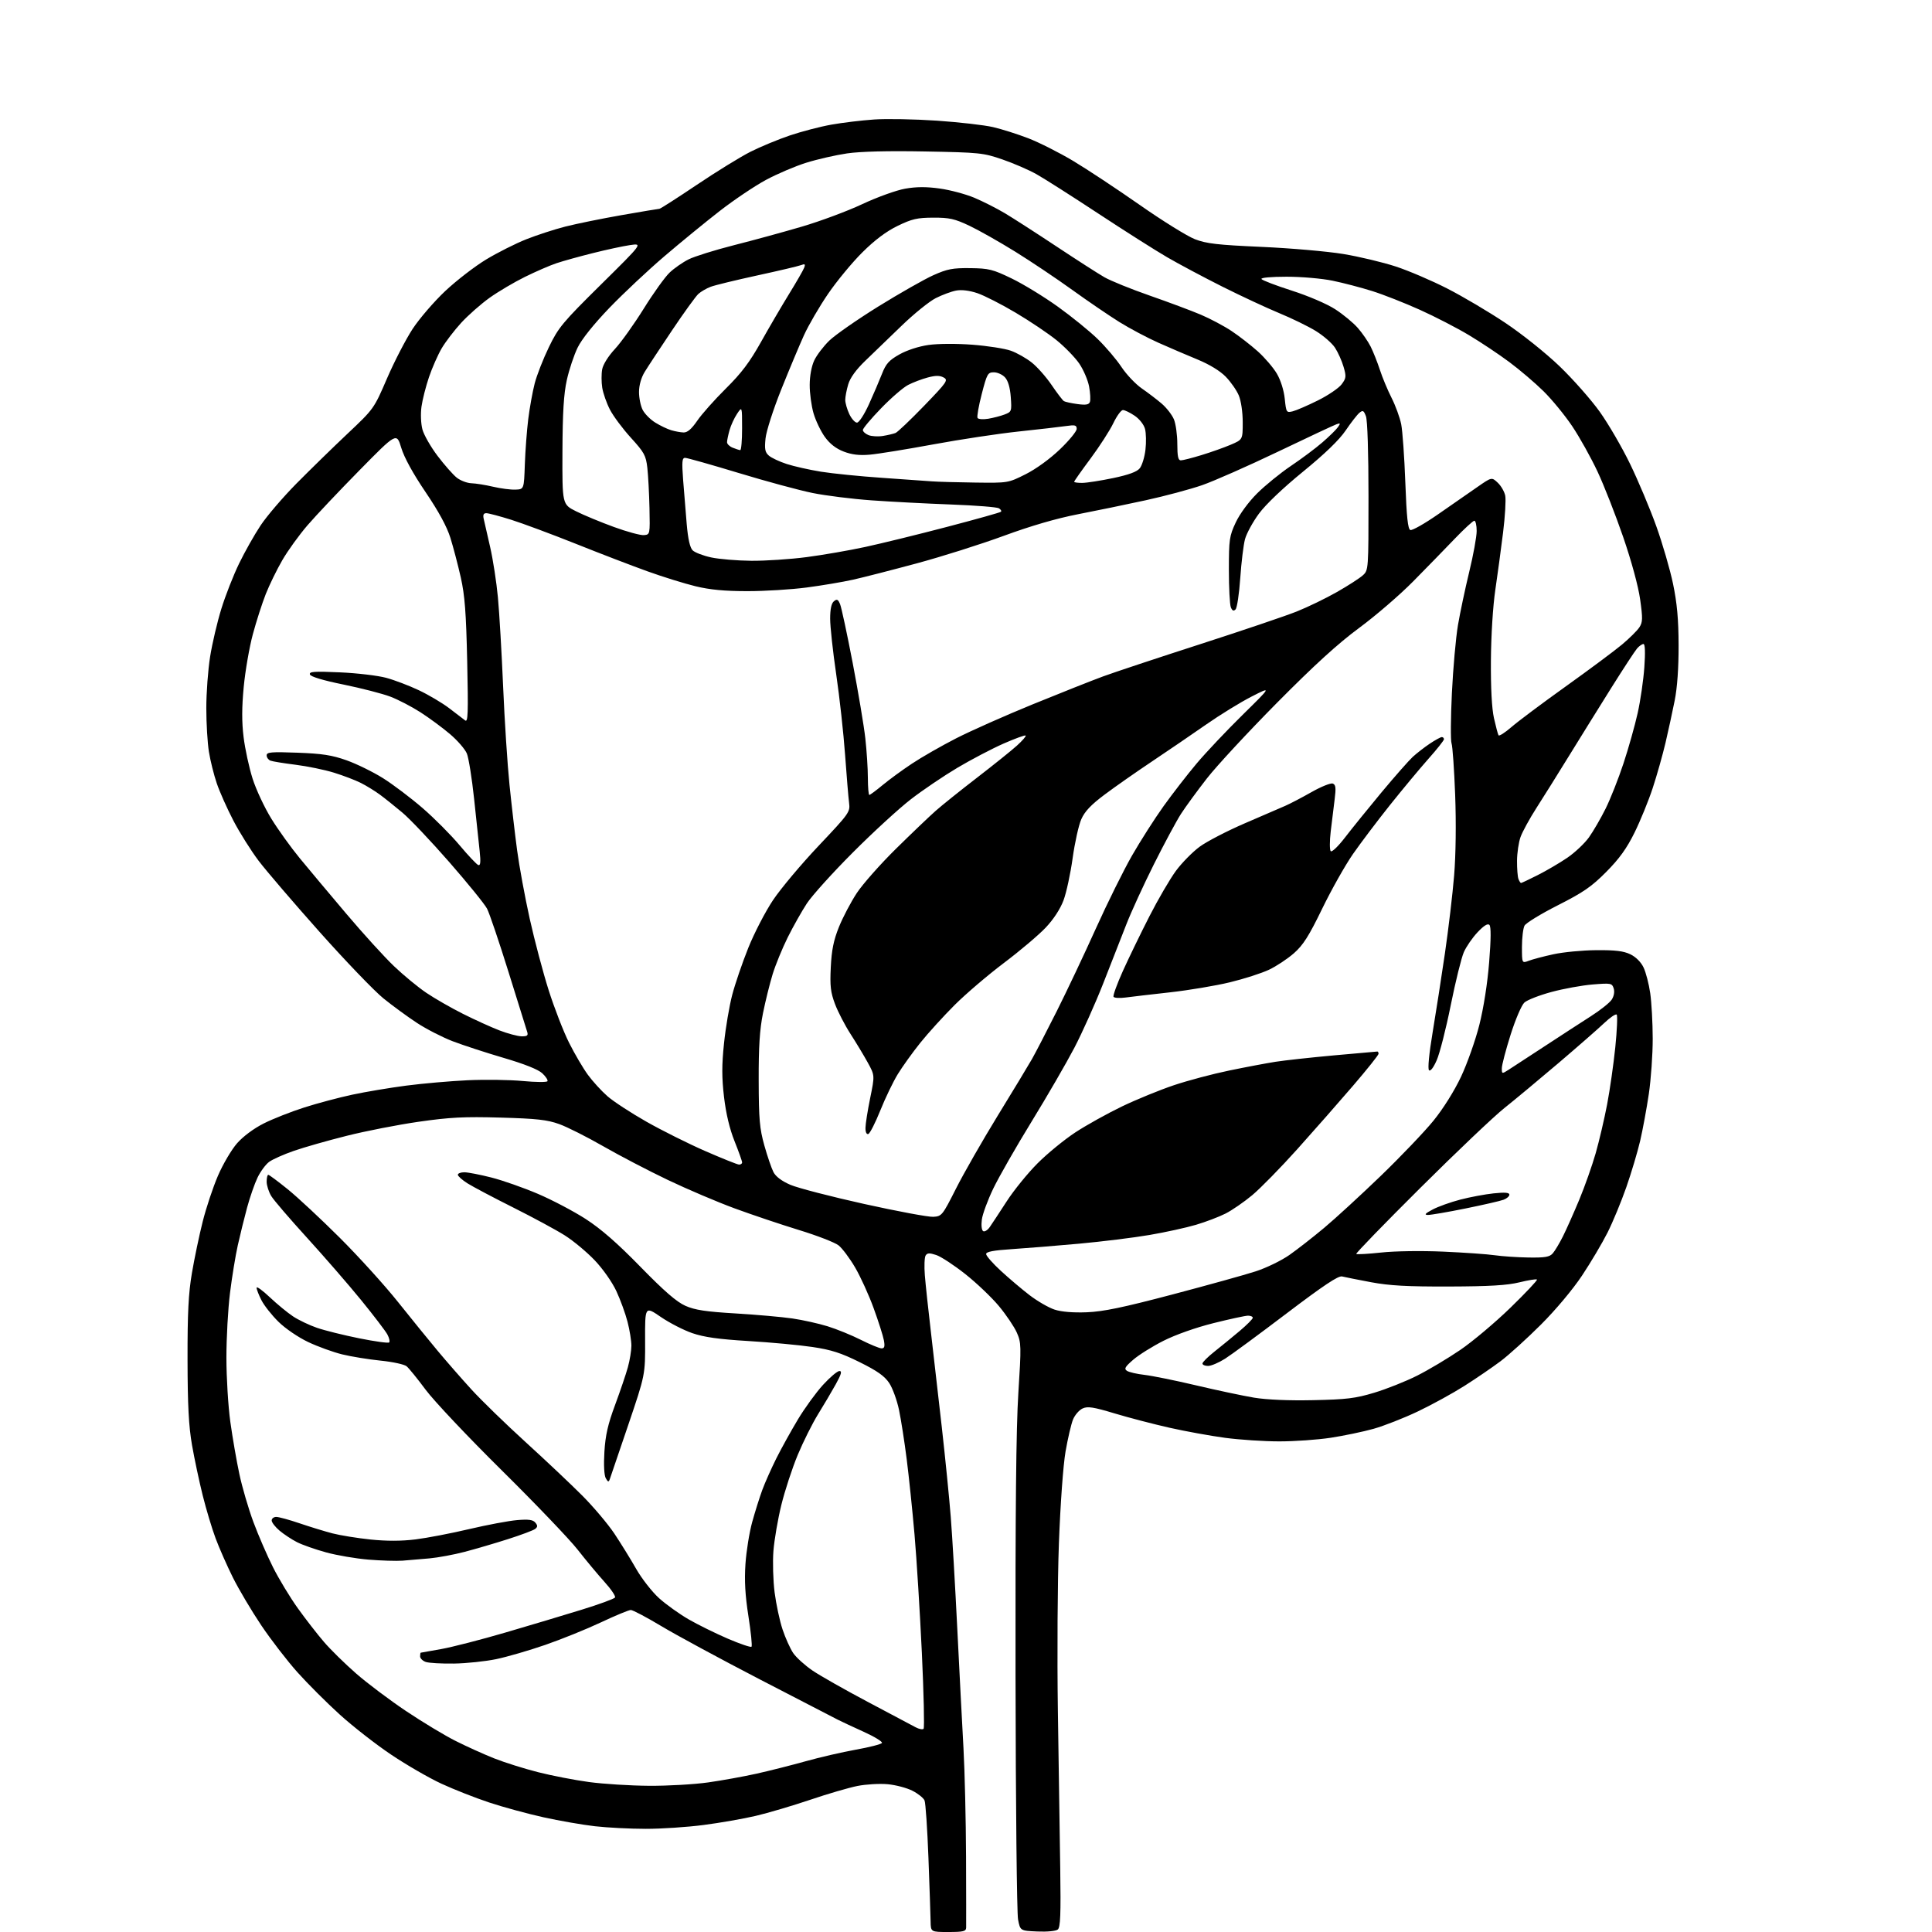 <?xml version="1.0" encoding="UTF-8" standalone="no"?>
<svg 
  version="1.1" 
  xmlns="http://www.w3.org/2000/svg" 
  xmlns:xlink="http://www.w3.org/1999/xlink" 
  xmlns:svg="http://www.w3.org/2000/svg"
  xmlns:rdf="http://www.w3.org/1999/02/22-rdf-syntax-ns#"
  xmlns:cc="http://creativecommons.org/ns#"
  xmlns:dc="http://purl.org/dc/elements/1.1/"
  viewBox="0 0 768 768"
  width="768"
  height="768"
>
<style>svg {background-color: white; }</style>"
<path stroke="none" fill="black" fill-rule="evenodd" d="M377.00,768.00C370.00,768.00 370.00,768.00 369.93,763.75C369.89,761.41 369.50,750.05 369.07,738.50C368.63,726.95 367.94,716.69 367.52,715.71C367.10,714.72 364.93,712.98 362.70,711.85C360.47,710.71 356.04,709.54 352.85,709.25C349.67,708.96 344.28,709.27 340.88,709.94C337.48,710.61 328.99,713.09 322.01,715.46C315.03,717.82 305.31,720.69 300.41,721.84C295.51,722.99 286.19,724.62 279.70,725.46C273.21,726.31 262.86,727.00 256.70,726.99C250.54,726.99 241.45,726.52 236.50,725.96C231.55,725.39 222.32,723.79 216.00,722.39C209.68,720.99 200.00,718.36 194.50,716.53C189.00,714.71 180.46,711.35 175.52,709.07C170.58,706.79 161.58,701.59 155.52,697.52C149.46,693.46 140.26,686.28 135.08,681.58C129.89,676.88 122.32,669.31 118.25,664.77C114.18,660.22 107.70,651.82 103.86,646.10C100.01,640.37 94.94,631.82 92.58,627.10C90.23,622.37 87.13,615.35 85.70,611.50C84.26,607.65 81.96,599.98 80.58,594.46C79.20,588.93 77.29,579.93 76.33,574.46C75.02,566.92 74.58,558.66 74.55,540.50C74.52,521.89 74.91,514.14 76.30,506.00C77.28,500.23 79.20,491.05 80.57,485.62C81.93,480.19 84.66,471.98 86.64,467.38C88.61,462.79 92.04,456.97 94.25,454.46C96.66,451.72 100.91,448.56 104.88,446.57C108.52,444.74 115.78,441.88 121.00,440.22C126.22,438.55 134.78,436.28 140.00,435.16C145.22,434.04 154.90,432.41 161.50,431.55C168.10,430.69 179.12,429.73 186.00,429.41C192.88,429.10 202.69,429.23 207.82,429.72C212.94,430.20 217.35,430.24 217.62,429.80C217.89,429.37 216.96,427.94 215.56,426.64C213.92,425.12 208.44,422.94 200.25,420.54C193.24,418.48 184.11,415.50 179.97,413.92C175.83,412.33 169.42,409.04 165.71,406.60C162.01,404.17 156.01,399.78 152.38,396.84C148.76,393.90 137.37,382.05 127.08,370.50C116.79,358.95 105.88,346.22 102.84,342.22C99.81,338.21 95.28,331.01 92.78,326.22C90.28,321.42 87.30,314.74 86.16,311.36C85.01,307.98 83.61,302.36 83.05,298.86C82.48,295.36 82.01,287.55 82.01,281.50C82.01,275.45 82.69,266.23 83.53,261.00C84.36,255.78 86.37,247.22 87.99,242.00C89.60,236.78 92.77,228.69 95.04,224.02C97.30,219.36 101.15,212.53 103.61,208.84C106.06,205.15 112.44,197.70 117.78,192.28C123.13,186.87 132.26,177.95 138.07,172.47C148.64,162.50 148.64,162.50 153.87,150.37C156.75,143.71 161.32,134.88 164.02,130.75C166.73,126.63 172.57,119.85 177.00,115.68C181.44,111.51 188.76,105.86 193.28,103.13C197.80,100.41 204.95,96.80 209.17,95.13C213.39,93.45 220.39,91.18 224.72,90.07C229.05,88.97 239.08,86.92 247.02,85.53C254.96,84.14 261.76,83.00 262.13,83.00C262.51,83.00 269.20,78.71 277.00,73.47C284.80,68.22 294.40,62.31 298.34,60.32C302.28,58.34 309.31,55.42 313.96,53.85C318.61,52.28 326.03,50.34 330.46,49.55C334.88,48.76 342.55,47.84 347.50,47.50C352.45,47.16 363.70,47.37 372.50,47.97C381.29,48.58 391.30,49.72 394.73,50.52C398.17,51.31 404.49,53.32 408.78,54.97C413.07,56.63 421.06,60.66 426.54,63.93C432.02,67.21 443.93,75.08 453.00,81.42C462.07,87.77 471.98,93.92 475.00,95.09C479.59,96.86 483.98,97.36 501.50,98.14C513.05,98.65 527.67,99.93 534.00,100.97C540.33,102.02 549.69,104.26 554.81,105.93C559.94,107.61 569.16,111.55 575.31,114.70C581.47,117.84 591.83,123.97 598.34,128.32C605.04,132.79 614.42,140.29 619.94,145.58C625.30,150.73 632.50,158.89 635.95,163.72C639.39,168.55 644.83,177.90 648.02,184.50C651.22,191.10 655.88,202.17 658.37,209.09C660.86,216.02 663.87,226.37 665.06,232.09C666.66,239.78 667.24,246.16 667.27,256.50C667.29,265.48 666.74,273.37 665.71,278.50C664.84,282.90 663.19,290.44 662.07,295.26C660.94,300.07 658.65,308.17 656.98,313.26C655.31,318.34 652.05,326.32 649.74,331.00C646.65,337.26 643.70,341.36 638.52,346.58C632.70,352.45 629.42,354.72 619.27,359.86C612.54,363.27 606.58,366.91 606.02,367.96C605.46,369.01 605.00,372.81 605.00,376.41C605.00,382.95 605.00,382.95 607.73,381.91C609.23,381.34 613.61,380.18 617.48,379.34C621.34,378.49 629.00,377.75 634.50,377.71C642.05,377.64 645.38,378.04 648.08,379.34C650.28,380.40 652.31,382.43 653.34,384.59C654.27,386.53 655.46,391.13 655.99,394.81C656.52,398.49 656.97,406.62 656.98,412.87C656.99,419.13 656.29,429.03 655.43,434.87C654.56,440.72 653.01,449.10 651.99,453.50C650.96,457.90 648.49,466.19 646.49,471.92C644.49,477.64 641.13,485.77 639.02,489.97C636.90,494.17 632.35,501.86 628.89,507.05C625.22,512.57 618.43,520.68 612.55,526.55C607.02,532.07 599.80,538.62 596.50,541.10C593.20,543.57 586.72,548.00 582.09,550.94C577.47,553.87 569.14,558.44 563.59,561.08C558.04,563.72 550.12,566.82 546.00,567.98C541.88,569.13 534.23,570.73 529.00,571.53C523.77,572.33 514.55,572.98 508.50,572.97C502.45,572.97 492.77,572.33 487.00,571.56C481.23,570.78 471.32,568.99 465.00,567.57C458.68,566.15 448.85,563.59 443.16,561.88C434.67,559.32 432.38,558.96 430.36,559.88C429.00,560.50 427.29,562.47 426.55,564.25C425.82,566.04 424.48,571.77 423.57,577.00C422.62,582.52 421.52,597.82 420.93,613.50C420.38,628.35 420.20,658.27 420.52,680.00C420.84,701.73 421.26,729.94 421.46,742.71C421.73,760.99 421.53,766.15 420.49,767.01C419.74,767.63 416.27,767.97 412.36,767.80C405.55,767.50 405.55,767.50 404.69,763.00C404.21,760.52 403.76,716.88 403.69,666.00C403.59,601.16 403.92,567.59 404.81,553.72C406.00,535.03 405.97,533.72 404.20,529.72C403.17,527.40 399.96,522.65 397.07,519.17C394.17,515.69 388.15,509.96 383.68,506.43C379.22,502.90 374.04,499.51 372.17,498.89C369.47,498.00 368.59,498.04 367.94,499.10C367.49,499.83 367.35,503.37 367.64,506.97C367.93,510.56 369.01,520.70 370.05,529.50C371.08,538.30 373.04,555.40 374.40,567.50C375.76,579.60 377.36,595.58 377.94,603.00C378.53,610.42 379.70,630.45 380.54,647.50C381.39,664.55 382.49,685.92 383.00,695.00C383.50,704.08 383.96,723.42 384.02,738.00C384.07,752.58 384.09,765.29 384.06,766.25C384.01,767.74 382.98,768.00 377.00,768.00zM258.00,709.88C265.43,709.93 276.00,709.32 281.50,708.54C287.00,707.76 295.66,706.19 300.74,705.06C305.82,703.93 314.60,701.71 320.24,700.13C325.88,698.55 334.89,696.47 340.27,695.51C345.64,694.55 350.28,693.35 350.59,692.86C350.90,692.36 347.63,690.36 343.32,688.41C339.02,686.46 334.38,684.29 333.00,683.59C331.62,682.90 317.68,675.68 302.00,667.56C286.32,659.43 268.71,649.91 262.86,646.39C257.00,642.88 251.56,640.00 250.75,640.00C249.95,640.00 244.60,642.22 238.85,644.93C233.11,647.63 223.15,651.66 216.72,653.88C210.29,656.10 201.54,658.64 197.27,659.53C192.99,660.42 185.45,661.21 180.50,661.29C175.55,661.36 170.49,661.08 169.25,660.65C168.01,660.22 167.00,659.22 167.00,658.43C167.00,657.64 167.11,656.98 167.25,656.97C167.39,656.95 171.04,656.30 175.37,655.53C179.69,654.76 191.17,651.81 200.87,648.97C210.56,646.14 224.22,642.05 231.20,639.89C238.19,637.74 244.16,635.55 244.48,635.03C244.80,634.51 242.91,631.71 240.27,628.80C237.63,625.88 232.84,620.12 229.61,616.00C226.39,611.88 212.82,597.70 199.47,584.50C186.11,571.30 172.51,556.89 169.23,552.48C165.95,548.07 162.53,543.85 161.63,543.11C160.73,542.36 156.07,541.35 151.28,540.87C146.49,540.38 139.63,539.27 136.03,538.39C132.44,537.51 126.35,535.30 122.50,533.48C118.54,531.60 113.40,528.10 110.69,525.42C108.04,522.82 105.01,518.97 103.94,516.88C102.87,514.79 102.00,512.55 102.00,511.89C102.00,511.24 104.36,512.94 107.25,515.68C110.14,518.41 114.30,521.83 116.50,523.29C118.70,524.75 122.98,526.79 126.01,527.83C129.04,528.88 136.59,530.75 142.79,532.00C148.99,533.25 154.35,533.99 154.70,533.64C155.05,533.28 154.73,531.86 153.99,530.47C153.24,529.09 148.52,522.90 143.49,516.73C138.45,510.55 128.79,499.43 122.02,492.00C115.25,484.57 108.87,477.15 107.86,475.50C106.84,473.85 106.01,471.26 106.00,469.75C106.00,468.24 106.29,467.00 106.64,467.00C106.99,467.00 110.47,469.59 114.38,472.75C118.29,475.91 127.58,484.57 135.04,492.00C142.49,499.43 152.90,510.90 158.16,517.50C163.43,524.10 170.55,532.88 174.00,537.00C177.44,541.12 183.46,548.02 187.38,552.31C191.30,556.61 201.02,566.06 208.99,573.31C216.96,580.57 227.09,590.13 231.51,594.57C235.93,599.02 241.63,605.77 244.18,609.57C246.72,613.38 250.64,619.71 252.88,623.64C255.12,627.56 259.23,632.82 262.01,635.32C264.79,637.82 270.09,641.61 273.78,643.74C277.48,645.87 284.47,649.31 289.32,651.40C294.18,653.48 298.41,654.92 298.74,654.60C299.06,654.27 298.51,648.81 297.51,642.46C296.21,634.14 295.88,628.33 296.33,621.70C296.67,616.64 297.88,609.12 299.02,605.00C300.16,600.88 301.97,595.14 303.03,592.26C304.09,589.38 306.60,583.76 308.59,579.76C310.59,575.77 314.45,568.80 317.17,564.27C319.88,559.75 324.38,553.56 327.15,550.52C329.93,547.48 332.86,545.00 333.68,545.00C334.79,545.00 334.44,546.27 332.24,550.25C330.64,553.14 327.47,558.51 325.19,562.18C322.92,565.86 319.27,573.16 317.09,578.40C314.91,583.65 311.99,592.57 310.60,598.22C309.21,603.88 307.80,612.10 307.45,616.50C307.11,620.90 307.32,628.33 307.92,633.00C308.52,637.67 309.93,644.29 311.07,647.70C312.20,651.11 314.11,655.34 315.31,657.12C316.52,658.89 319.98,662.02 323.00,664.08C326.02,666.13 335.93,671.75 345.00,676.55C354.07,681.36 362.61,685.89 363.98,686.62C365.34,687.35 366.76,687.62 367.14,687.22C367.52,686.83 367.21,673.20 366.45,656.94C365.68,640.69 364.37,619.54 363.53,609.94C362.69,600.35 361.30,586.88 360.42,580.00C359.55,573.12 358.18,564.35 357.38,560.50C356.58,556.65 354.83,551.84 353.49,549.80C351.64,547.01 348.76,544.97 341.72,541.48C334.33,537.81 330.45,536.56 322.95,535.45C317.75,534.67 306.30,533.61 297.50,533.08C285.66,532.37 279.87,531.55 275.21,529.95C271.76,528.77 266.11,525.86 262.66,523.50C256.39,519.20 256.39,519.20 256.44,532.85C256.50,546.50 256.50,546.50 249.72,566.50C245.99,577.50 242.69,587.17 242.40,588.00C241.96,589.24 241.68,589.17 240.80,587.61C240.16,586.46 239.94,582.33 240.26,577.11C240.66,570.54 241.66,566.13 244.50,558.50C246.54,553.00 248.83,546.25 249.59,543.50C250.35,540.75 250.98,536.91 250.99,534.96C250.99,533.01 250.31,528.74 249.46,525.46C248.62,522.18 246.61,516.67 245.00,513.21C243.31,509.60 239.64,504.38 236.37,500.95C233.23,497.66 227.89,493.22 224.50,491.08C221.11,488.93 211.90,483.96 204.02,480.01C196.15,476.07 187.97,471.74 185.85,470.41C183.73,469.07 182.00,467.53 182.00,466.99C182.00,466.44 183.16,466.00 184.58,466.00C186.00,466.00 190.84,466.94 195.33,468.08C199.83,469.23 208.15,472.15 213.84,474.58C219.53,477.01 228.08,481.51 232.84,484.58C238.91,488.50 245.42,494.18 254.57,503.56C264.05,513.27 268.97,517.54 272.46,519.08C276.23,520.75 280.54,521.41 292.39,522.11C300.70,522.61 310.87,523.51 314.98,524.11C319.09,524.71 325.39,526.11 328.98,527.22C332.57,528.33 338.53,530.75 342.23,532.62C345.92,534.48 349.63,536.00 350.45,536.00C351.60,536.00 351.81,535.24 351.35,532.75C351.01,530.96 349.19,525.23 347.28,520.00C345.38,514.77 342.06,507.49 339.91,503.82C337.76,500.15 334.80,496.20 333.34,495.05C331.88,493.90 324.79,491.15 317.59,488.95C310.39,486.74 298.88,482.87 292.00,480.34C285.12,477.81 273.20,472.73 265.50,469.06C257.80,465.38 246.23,459.35 239.79,455.65C233.34,451.95 225.47,447.98 222.29,446.84C217.54,445.13 213.35,444.66 198.98,444.26C184.48,443.85 178.89,444.13 166.48,445.91C158.24,447.09 145.33,449.61 137.80,451.51C130.26,453.40 120.81,456.09 116.80,457.49C112.78,458.88 108.38,460.85 107.00,461.85C105.62,462.86 103.55,465.67 102.38,468.09C101.21,470.52 99.35,475.88 98.23,480.00C97.12,484.12 95.45,490.88 94.53,495.00C93.61,499.12 92.21,507.66 91.43,513.96C90.64,520.27 90.00,531.84 90.00,539.68C90.00,547.52 90.70,559.01 91.56,565.22C92.42,571.42 94.04,580.77 95.16,586.00C96.27,591.23 98.78,599.77 100.72,605.00C102.66,610.23 106.17,618.33 108.52,623.00C110.86,627.67 115.32,635.03 118.42,639.35C121.51,643.66 126.18,649.67 128.78,652.69C131.37,655.72 137.10,661.34 141.50,665.19C145.90,669.05 154.84,675.77 161.36,680.14C167.89,684.52 176.77,689.87 181.11,692.05C185.44,694.23 192.34,697.35 196.44,698.98C200.55,700.61 208.38,703.07 213.85,704.46C219.32,705.85 228.45,707.62 234.15,708.39C239.84,709.16 250.57,709.83 258.00,709.88zM160.00,620.39C157.53,620.57 151.42,620.38 146.44,619.97C141.45,619.56 133.88,618.27 129.61,617.09C125.34,615.92 120.15,614.10 118.06,613.03C115.97,611.97 112.86,609.91 111.13,608.46C109.41,607.01 108.00,605.19 108.00,604.41C108.00,603.63 108.82,603.00 109.82,603.00C110.83,603.00 114.99,604.14 119.07,605.53C123.16,606.92 129.03,608.72 132.12,609.53C135.21,610.33 142.04,611.43 147.28,611.98C153.69,612.64 159.55,612.63 165.16,611.94C169.75,611.37 179.35,609.53 186.50,607.84C193.65,606.16 202.21,604.55 205.53,604.27C210.11,603.88 211.85,604.12 212.79,605.25C213.77,606.43 213.76,606.95 212.76,607.76C212.07,608.32 207.19,610.15 201.92,611.83C196.65,613.51 188.89,615.79 184.67,616.89C180.45,618.00 174.19,619.16 170.75,619.48C167.31,619.80 162.47,620.21 160.00,620.39zM522.00,556.59C535.26,556.31 538.77,555.89 546.28,553.63C551.11,552.18 558.76,549.14 563.28,546.87C567.80,544.60 575.54,539.99 580.48,536.62C585.41,533.26 594.40,525.69 600.45,519.81C606.50,513.93 611.23,508.90 610.97,508.64C610.70,508.37 607.57,508.87 603.99,509.75C599.13,510.94 592.11,511.36 576.00,511.41C559.38,511.46 552.35,511.07 545.01,509.70C539.79,508.72 534.61,507.69 533.50,507.41C532.02,507.04 526.14,510.96 511.49,522.07C500.50,530.41 489.48,538.53 487.00,540.10C484.52,541.67 481.49,542.97 480.25,542.98C479.01,542.99 478.00,542.56 478.00,542.02C478.00,541.49 480.15,539.35 482.78,537.27C485.41,535.19 489.91,531.51 492.78,529.09C495.65,526.67 498.00,524.31 498.00,523.84C498.00,523.38 497.15,523.00 496.11,523.00C495.07,523.00 488.88,524.34 482.36,525.97C475.32,527.73 467.25,530.59 462.50,532.99C458.10,535.21 452.70,538.59 450.50,540.49C447.21,543.34 446.76,544.12 447.99,544.93C448.81,545.47 451.96,546.20 454.99,546.54C458.02,546.89 467.25,548.76 475.50,550.71C483.75,552.66 494.10,554.85 498.50,555.59C503.54,556.42 512.24,556.80 522.00,556.59zM432.00,521.65C438.55,521.39 446.35,519.77 466.00,514.59C480.02,510.89 494.95,506.75 499.16,505.38C503.37,504.02 509.39,501.09 512.55,498.88C515.70,496.67 521.93,491.81 526.39,488.08C530.85,484.35 540.98,475.04 548.91,467.40C556.83,459.75 566.24,449.90 569.82,445.50C573.73,440.68 578.09,433.72 580.79,428.00C583.25,422.77 586.52,413.52 588.06,407.42C589.76,400.68 591.29,390.93 591.96,382.51C592.70,373.24 592.74,368.34 592.06,367.66C591.39,366.99 589.84,367.95 587.36,370.58C585.33,372.73 582.87,376.29 581.90,378.50C580.93,380.70 578.59,390.17 576.70,399.55C574.82,408.92 572.30,418.79 571.11,421.47C569.81,424.43 568.60,425.99 568.05,425.43C567.50,424.87 568.07,418.90 569.48,410.46C570.77,402.73 572.98,388.56 574.38,378.96C575.78,369.36 577.43,355.43 578.04,348.00C578.71,339.76 578.87,327.29 578.45,316.00C578.06,305.82 577.42,296.60 577.01,295.50C576.61,294.40 576.67,285.40 577.15,275.50C577.63,265.60 578.72,253.45 579.56,248.50C580.40,243.55 582.42,234.02 584.04,227.33C585.67,220.64 587.00,213.33 587.00,211.08C587.00,208.84 586.58,207.00 586.07,207.00C585.56,207.00 582.07,210.21 578.32,214.12C574.57,218.04 567.14,225.66 561.81,231.06C556.48,236.47 546.80,244.80 540.31,249.59C531.89,255.80 522.50,264.36 507.60,279.40C496.11,291.01 483.55,304.55 479.71,309.50C475.86,314.45 471.24,320.77 469.45,323.55C467.66,326.33 462.82,335.33 458.70,343.55C454.59,351.77 449.64,362.55 447.72,367.50C445.79,372.45 441.65,383.02 438.52,391.00C435.38,398.98 430.23,410.45 427.08,416.50C423.92,422.55 416.28,435.74 410.09,445.82C403.90,455.90 397.04,467.90 394.84,472.48C392.63,477.07 390.59,482.61 390.30,484.78C390.00,487.06 390.22,489.02 390.82,489.39C391.40,489.75 392.59,489.02 393.45,487.77C394.32,486.52 397.36,481.90 400.21,477.50C403.06,473.10 408.57,466.32 412.45,462.44C416.33,458.55 423.10,453.01 427.50,450.12C431.90,447.24 440.23,442.61 446.00,439.83C451.77,437.06 461.06,433.26 466.64,431.39C472.21,429.52 482.11,426.89 488.64,425.55C495.16,424.20 503.43,422.64 507.00,422.08C510.57,421.52 521.04,420.37 530.27,419.53C539.49,418.69 547.25,418.00 547.52,418.00C547.78,418.00 548.00,418.40 548.00,418.89C548.00,419.38 543.42,425.12 537.82,431.64C532.22,438.16 522.25,449.51 515.66,456.85C509.07,464.19 501.01,472.41 497.76,475.12C494.50,477.83 489.74,481.11 487.17,482.41C484.60,483.71 479.33,485.72 475.45,486.87C471.57,488.02 463.25,489.85 456.95,490.92C450.65,492.00 438.07,493.55 429.00,494.38C419.93,495.20 407.89,496.18 402.25,496.55C394.92,497.03 392.00,497.58 392.00,498.50C392.00,499.21 394.61,502.20 397.81,505.14C401.00,508.09 406.16,512.46 409.27,514.85C412.39,517.24 416.86,519.82 419.22,520.59C421.95,521.48 426.57,521.86 432.00,521.65zM607.60,499.88C614.16,499.98 615.98,499.67 617.23,498.25C618.08,497.29 619.91,494.23 621.30,491.46C622.68,488.69 625.61,482.13 627.79,476.89C629.97,471.65 632.90,463.34 634.31,458.43C635.71,453.52 637.76,444.77 638.86,439.00C639.96,433.23 641.42,422.99 642.11,416.26C642.79,409.53 643.04,403.71 642.66,403.32C642.27,402.94 640.06,404.44 637.73,406.65C635.40,408.87 627.20,416.04 619.50,422.60C611.80,429.15 602.12,437.20 598.00,440.48C593.88,443.75 578.84,458.04 564.59,472.22C550.33,486.40 538.88,498.21 539.13,498.46C539.38,498.71 543.84,498.46 549.04,497.90C554.44,497.31 565.02,497.16 573.70,497.54C582.06,497.91 591.28,498.55 594.20,498.98C597.11,499.40 603.14,499.81 607.60,499.88zM370.98,483.70C374.36,483.51 374.63,483.17 380.02,472.50C383.07,466.45 390.54,453.40 396.61,443.50C402.69,433.60 408.81,423.48 410.22,421.00C411.63,418.52 416.05,409.98 420.06,402.00C424.06,394.02 431.07,379.22 435.63,369.09C440.19,358.97 446.66,345.92 450.00,340.09C453.34,334.27 458.97,325.45 462.51,320.50C466.06,315.55 471.98,307.90 475.69,303.50C479.39,299.10 487.62,290.40 493.96,284.16C505.50,272.82 505.50,272.82 497.50,276.91C493.10,279.16 485.00,284.14 479.50,287.98C474.00,291.82 464.32,298.41 458.00,302.64C451.68,306.86 443.17,312.81 439.11,315.86C433.72,319.89 431.20,322.55 429.84,325.64C428.80,327.97 427.25,334.94 426.39,341.13C425.53,347.32 423.90,354.87 422.76,357.91C421.47,361.35 418.79,365.46 415.67,368.75C412.91,371.67 405.45,377.98 399.08,382.78C392.71,387.58 383.90,395.10 379.49,399.50C375.09,403.90 368.95,410.65 365.86,414.50C362.77,418.35 358.73,423.98 356.88,427.00C355.03,430.02 351.90,436.52 349.93,441.44C347.95,446.36 345.81,450.56 345.17,450.78C344.46,451.01 344.02,450.06 344.04,448.33C344.06,446.77 344.90,441.45 345.91,436.50C347.75,427.50 347.75,427.50 344.96,422.41C343.42,419.61 340.34,414.50 338.12,411.06C335.89,407.61 333.11,402.25 331.94,399.15C330.17,394.46 329.88,391.96 330.25,384.50C330.58,377.68 331.36,373.80 333.49,368.50C335.04,364.65 338.24,358.57 340.59,355.00C342.95,351.43 349.97,343.49 356.19,337.37C362.41,331.25 369.52,324.45 372.00,322.27C374.48,320.08 381.86,314.16 388.42,309.11C394.97,304.06 402.10,298.34 404.25,296.39C406.41,294.44 407.97,292.64 407.72,292.39C407.47,292.13 403.51,293.58 398.92,295.59C394.34,297.61 386.11,301.92 380.65,305.16C375.18,308.41 366.83,314.05 362.10,317.71C357.37,321.36 346.96,330.91 338.97,338.93C330.97,346.94 322.77,356.03 320.74,359.13C318.71,362.23 315.29,368.30 313.13,372.63C310.98,376.96 308.28,383.54 307.14,387.25C306.00,390.97 304.27,397.94 303.30,402.75C301.99,409.25 301.55,416.12 301.59,429.50C301.63,444.91 301.96,448.63 303.84,455.34C305.05,459.66 306.69,464.43 307.47,465.95C308.39,467.72 310.79,469.52 314.18,470.98C317.08,472.23 330.26,475.65 343.47,478.58C356.69,481.51 369.07,483.82 370.98,483.70zM567.59,482.96C566.04,482.92 566.53,482.37 569.50,480.80C571.70,479.63 576.65,477.86 580.50,476.86C584.35,475.86 590.31,474.74 593.75,474.38C598.21,473.91 600.00,474.06 600.00,474.89C600.00,475.53 598.98,476.44 597.72,476.91C596.47,477.39 589.65,478.95 582.56,480.39C575.48,481.83 568.74,482.98 567.59,482.96zM293.75,462.94C294.44,462.97 295.00,462.58 295.00,462.08C295.00,461.57 293.65,457.78 292.00,453.66C290.03,448.75 288.59,442.68 287.81,436.08C286.91,428.34 286.90,423.38 287.81,414.72C288.45,408.52 289.92,399.86 291.07,395.47C292.22,391.09 295.09,382.69 297.45,376.81C299.81,370.93 304.24,362.38 307.29,357.81C310.35,353.24 318.51,343.51 325.43,336.20C337.59,323.34 337.99,322.78 337.53,319.20C337.26,317.16 336.55,308.52 335.93,300.00C335.32,291.48 333.74,277.11 332.41,268.07C331.08,259.04 330.00,249.08 330.00,245.94C330.00,242.14 330.49,239.84 331.48,239.02C332.69,238.01 333.13,238.22 333.94,240.15C334.48,241.44 336.73,251.95 338.95,263.50C341.16,275.05 343.43,288.55 343.98,293.50C344.53,298.45 344.99,305.54 344.99,309.25C345.00,312.96 345.26,316.00 345.57,316.00C345.88,316.00 348.25,314.25 350.82,312.11C353.39,309.97 358.65,306.12 362.50,303.57C366.34,301.01 374.26,296.48 380.08,293.50C385.91,290.52 399.64,284.42 410.59,279.95C421.54,275.48 434.10,270.50 438.50,268.88C442.90,267.26 460.23,261.51 477.00,256.10C493.77,250.69 511.10,244.83 515.50,243.07C519.90,241.31 527.10,237.82 531.50,235.31C535.90,232.80 540.51,229.83 541.75,228.70C543.99,226.66 544.00,226.46 544.00,197.39C544.00,179.99 543.59,167.05 542.98,165.46C542.11,163.15 541.75,162.97 540.38,164.10C539.50,164.83 537.05,167.98 534.92,171.12C532.35,174.91 526.67,180.39 517.96,187.50C510.01,193.98 503.13,200.54 500.45,204.18C498.02,207.48 495.53,212.04 494.91,214.32C494.30,216.60 493.45,223.57 493.02,229.81C492.59,236.05 491.75,241.65 491.15,242.25C490.37,243.03 489.85,242.80 489.28,241.42C488.85,240.36 488.50,233.65 488.50,226.50C488.50,214.45 488.70,213.08 491.22,207.70C492.80,204.32 496.33,199.51 499.72,196.14C502.90,192.97 508.94,188.06 513.13,185.23C517.33,182.41 522.96,178.21 525.63,175.89C528.31,173.58 531.08,170.87 531.80,169.86C532.93,168.26 532.87,168.10 531.30,168.64C530.31,168.98 519.83,173.89 508.00,179.56C496.18,185.22 482.63,191.20 477.90,192.85C473.18,194.49 463.05,197.20 455.40,198.87C447.76,200.54 435.65,203.04 428.50,204.42C420.01,206.07 409.78,209.04 399.02,213.00C389.96,216.33 374.44,221.24 364.52,223.92C354.61,226.59 343.18,229.52 339.12,230.43C335.06,231.34 326.76,232.74 320.68,233.54C314.60,234.34 303.97,235.00 297.06,234.99C288.06,234.99 282.23,234.44 276.50,233.05C272.10,231.98 263.55,229.33 257.50,227.15C251.45,224.98 238.62,220.06 229.00,216.21C219.38,212.37 207.76,208.05 203.20,206.61C198.63,205.18 194.19,204.00 193.33,204.00C192.22,204.00 191.92,204.65 192.28,206.25C192.57,207.49 193.72,212.55 194.85,217.50C195.98,222.45 197.37,231.45 197.93,237.50C198.50,243.55 199.43,259.50 200.00,272.94C200.57,286.38 201.71,303.93 202.53,311.94C203.35,319.95 204.71,331.68 205.56,338.00C206.40,344.32 208.66,356.57 210.57,365.21C212.49,373.85 215.89,386.67 218.13,393.71C220.37,400.74 224.00,410.10 226.21,414.50C228.41,418.90 231.77,424.62 233.67,427.22C235.57,429.82 239.06,433.65 241.43,435.73C243.79,437.81 250.77,442.37 256.93,445.87C263.08,449.36 273.61,454.62 280.31,457.55C287.02,460.48 293.06,462.90 293.75,462.94zM599.75,425.21C601.26,424.25 607.67,420.06 614.00,415.91C620.33,411.76 628.58,406.40 632.34,404.00C636.11,401.60 639.86,398.62 640.68,397.37C641.58,395.99 641.89,394.24 641.47,392.91C640.81,390.83 640.38,390.75 633.14,391.34C628.94,391.68 621.56,393.02 616.75,394.32C611.94,395.62 607.09,397.51 605.98,398.52C604.85,399.54 602.44,405.15 600.48,411.34C598.57,417.38 597.00,423.37 597.00,424.65C597.00,426.94 597.04,426.95 599.75,425.21zM207.32,411.95C209.55,411.99 210.02,411.64 209.59,410.25C209.29,409.29 205.96,398.60 202.18,386.50C198.41,374.40 194.56,363.03 193.62,361.23C192.69,359.42 185.93,351.10 178.62,342.73C171.30,334.35 162.88,325.46 159.90,322.98C156.93,320.49 152.93,317.29 151.00,315.87C149.07,314.45 145.70,312.37 143.50,311.26C141.30,310.14 136.45,308.29 132.73,307.14C129.00,305.99 122.14,304.58 117.49,304.00C112.83,303.42 108.34,302.69 107.51,302.37C106.68,302.05 106.00,301.10 106.00,300.27C106.00,298.98 107.78,298.82 118.25,299.21C128.07,299.57 131.94,300.17 137.76,302.23C141.76,303.65 148.28,306.85 152.26,309.34C156.24,311.84 163.31,317.18 167.98,321.22C172.64,325.25 179.27,331.91 182.71,336.02C186.16,340.13 189.50,343.67 190.14,343.88C190.99,344.16 191.14,342.66 190.68,338.39C190.34,335.15 189.34,325.79 188.47,317.59C187.60,309.39 186.30,301.26 185.58,299.53C184.85,297.79 181.84,294.32 178.88,291.81C175.92,289.29 170.64,285.40 167.15,283.15C163.65,280.90 158.25,278.10 155.15,276.92C152.04,275.74 143.69,273.58 136.58,272.13C128.34,270.45 123.50,268.99 123.20,268.11C122.82,266.96 124.84,266.81 135.12,267.27C141.93,267.57 150.20,268.55 153.50,269.44C156.80,270.33 162.65,272.56 166.50,274.38C170.35,276.20 175.75,279.40 178.50,281.48C181.25,283.57 184.12,285.76 184.88,286.36C186.04,287.29 186.17,283.68 185.72,262.98C185.29,243.47 184.77,236.67 183.16,229.50C182.04,224.55 180.19,217.49 179.04,213.81C177.65,209.34 174.37,203.30 169.15,195.59C164.15,188.21 160.68,181.88 159.50,178.00C157.66,171.93 157.66,171.93 142.94,186.90C134.84,195.13 125.50,205.01 122.20,208.85C118.89,212.70 114.40,218.91 112.23,222.67C110.05,226.43 107.09,232.50 105.64,236.16C104.20,239.82 101.88,247.02 100.50,252.16C99.12,257.30 97.49,266.68 96.89,273.00C96.11,281.13 96.09,286.99 96.83,293.00C97.40,297.68 99.01,305.10 100.40,309.50C101.80,313.90 105.17,321.10 107.90,325.50C110.62,329.90 115.70,336.96 119.18,341.18C122.66,345.41 130.95,355.31 137.62,363.18C144.28,371.06 152.83,380.46 156.62,384.07C160.40,387.68 166.20,392.46 169.50,394.68C172.80,396.91 179.32,400.65 184.00,403.00C188.68,405.35 195.20,408.32 198.50,409.59C201.80,410.86 205.77,411.92 207.32,411.95zM447.34,396.54C445.05,396.84 442.94,396.71 442.65,396.24C442.36,395.77 444.04,391.14 446.38,385.94C448.73,380.75 453.46,370.99 456.90,364.26C460.34,357.52 465.08,349.40 467.43,346.20C469.79,343.00 474.05,338.67 476.89,336.58C479.73,334.49 487.79,330.32 494.78,327.30C501.78,324.28 509.06,321.14 510.96,320.31C512.86,319.48 517.55,317.03 521.37,314.86C525.20,312.69 528.99,311.17 529.80,311.48C530.98,311.93 531.13,313.18 530.54,317.77C530.15,320.92 529.44,326.65 528.98,330.50C528.53,334.35 528.53,337.89 528.99,338.36C529.45,338.84 532.00,336.39 534.66,332.92C537.32,329.45 543.83,321.41 549.11,315.05C554.40,308.70 560.03,302.31 561.61,300.85C563.20,299.40 566.25,297.03 568.39,295.60C570.53,294.17 572.67,293.00 573.14,293.00C573.61,293.00 574.00,293.38 574.00,293.85C574.00,294.32 571.24,297.81 567.86,301.60C564.49,305.40 557.60,313.68 552.55,320.00C547.51,326.32 540.88,335.10 537.82,339.50C534.76,343.90 529.26,353.66 525.61,361.18C520.31,372.10 518.04,375.68 514.36,378.92C511.82,381.15 507.36,384.11 504.43,385.49C501.51,386.87 494.52,389.12 488.89,390.48C483.26,391.84 472.54,393.64 465.08,394.47C457.61,395.30 449.63,396.23 447.34,396.54zM604.64,351.00C604.87,351.00 607.86,349.59 611.28,347.86C614.70,346.14 619.98,343.04 623.00,340.99C626.02,338.93 629.90,335.28 631.62,332.88C633.34,330.47 636.31,325.35 638.23,321.50C640.15,317.65 643.35,309.55 645.35,303.50C647.35,297.45 649.89,288.45 650.99,283.50C652.10,278.55 653.29,270.34 653.65,265.25C654.07,259.34 653.94,256.00 653.31,256.00C652.76,256.00 651.62,256.79 650.78,257.75C649.94,258.71 645.30,265.80 640.47,273.50C635.65,281.20 628.09,293.35 623.69,300.50C619.29,307.65 613.46,316.98 610.73,321.22C608.01,325.47 605.18,330.65 604.44,332.72C603.69,334.80 603.07,339.05 603.04,342.17C603.02,345.29 603.27,348.55 603.61,349.42C603.94,350.29 604.40,351.00 604.64,351.00zM600.83,289.01C603.40,286.78 613.15,279.48 622.50,272.80C631.85,266.11 641.89,258.64 644.81,256.19C647.73,253.74 650.82,250.68 651.67,249.38C653.01,247.34 653.05,245.88 651.98,238.26C651.25,233.03 648.53,223.05 645.25,213.50C642.22,204.70 637.63,192.97 635.03,187.44C632.44,181.91 627.92,173.81 624.99,169.44C622.06,165.07 616.91,158.80 613.56,155.50C610.21,152.20 604.10,146.99 599.98,143.93C595.87,140.86 588.64,136.04 583.92,133.22C579.21,130.39 570.43,125.86 564.42,123.15C558.42,120.45 549.89,117.09 545.47,115.70C541.05,114.31 533.99,112.46 529.76,111.59C525.54,110.71 517.31,110.00 511.48,110.00C505.27,110.00 501.12,110.38 501.45,110.92C501.76,111.43 507.20,113.50 513.52,115.53C520.10,117.64 527.47,120.80 530.76,122.93C533.92,124.97 537.96,128.31 539.74,130.35C541.53,132.39 543.83,135.73 544.86,137.78C545.88,139.83 547.53,143.97 548.52,147.00C549.50,150.03 551.59,155.04 553.16,158.14C554.74,161.25 556.46,165.97 557.00,168.64C557.53,171.31 558.27,181.75 558.64,191.84C559.15,205.56 559.65,210.31 560.63,210.69C561.35,210.97 566.34,208.14 571.72,204.40C577.10,200.66 584.08,195.81 587.24,193.62C592.98,189.63 592.98,189.63 595.38,191.89C596.70,193.13 598.04,195.45 598.36,197.06C598.68,198.66 598.29,205.27 597.49,211.74C596.69,218.21 595.30,228.45 594.41,234.50C593.46,240.89 592.73,252.62 592.66,262.50C592.58,273.52 593.01,281.61 593.88,285.50C594.62,288.80 595.43,291.85 595.69,292.29C595.95,292.72 598.26,291.24 600.83,289.01zM298.70,222.92C304.31,222.96 314.19,222.31 320.66,221.46C327.13,220.61 337.61,218.80 343.96,217.42C350.31,216.05 364.92,212.47 376.43,209.45C387.94,206.44 397.60,203.73 397.90,203.43C398.20,203.13 397.83,202.51 397.08,202.05C396.32,201.58 387.79,200.91 378.11,200.55C368.42,200.19 354.20,199.45 346.50,198.90C338.80,198.35 328.23,197.03 323.00,195.97C317.77,194.91 304.56,191.34 293.64,188.02C282.71,184.71 273.13,182.00 272.33,182.00C271.14,182.00 271.01,183.50 271.55,190.75C271.92,195.56 272.56,203.48 272.98,208.34C273.49,214.24 274.27,217.70 275.33,218.76C276.20,219.63 279.52,220.90 282.71,221.59C285.89,222.27 293.09,222.87 298.70,222.92zM255.95,212.72C258.40,212.50 258.40,212.48 258.18,202.00C258.05,196.22 257.67,189.03 257.33,186.00C256.77,181.05 256.11,179.85 250.78,174.00C247.53,170.43 243.78,165.40 242.46,162.83C241.13,160.27 239.76,156.35 239.40,154.13C239.05,151.91 239.04,148.61 239.38,146.80C239.74,144.86 241.84,141.52 244.45,138.72C246.90,136.08 252.04,128.88 255.88,122.72C259.71,116.55 264.35,110.09 266.18,108.36C268.00,106.63 271.41,104.26 273.75,103.09C276.09,101.92 284.19,99.39 291.75,97.47C299.31,95.56 311.48,92.23 318.78,90.08C326.09,87.93 336.89,83.91 342.78,81.14C348.69,78.37 356.32,75.62 359.78,75.01C364.24,74.22 368.22,74.20 373.54,74.94C377.65,75.51 383.83,77.16 387.26,78.59C390.69,80.03 396.20,82.82 399.50,84.79C402.80,86.76 412.02,92.70 420.00,97.99C427.98,103.28 436.52,108.77 439.00,110.19C441.48,111.62 449.57,114.90 457.00,117.49C464.43,120.08 473.55,123.49 477.29,125.07C481.02,126.65 486.53,129.57 489.54,131.57C492.54,133.56 497.26,137.23 500.03,139.71C502.79,142.20 506.20,146.18 507.59,148.57C509.10,151.14 510.37,155.20 510.71,158.52C511.28,163.98 511.37,164.12 513.90,163.50C515.33,163.14 519.83,161.19 523.90,159.17C527.96,157.15 532.20,154.27 533.31,152.78C535.14,150.33 535.22,149.66 534.08,145.79C533.40,143.43 531.86,140.02 530.67,138.20C529.47,136.39 526.02,133.39 523.00,131.54C519.98,129.69 513.45,126.51 508.50,124.47C503.55,122.42 493.43,117.71 486.00,113.99C478.57,110.26 468.68,105.00 464.00,102.28C459.32,99.56 446.95,91.71 436.50,84.83C426.05,77.95 415.02,70.93 412.00,69.24C408.98,67.54 402.90,64.91 398.50,63.39C390.88,60.76 389.43,60.61 367.70,60.21C353.02,59.93 341.99,60.21 336.72,60.98C332.23,61.64 324.94,63.30 320.52,64.68C316.11,66.06 308.86,69.15 304.40,71.56C299.95,73.97 291.71,79.51 286.09,83.88C280.48,88.24 270.59,96.33 264.12,101.86C257.65,107.38 247.84,116.59 242.31,122.32C236.08,128.80 231.27,134.79 229.63,138.15C228.18,141.12 226.24,146.91 225.33,151.02C224.09,156.59 223.65,163.87 223.58,179.50C223.50,200.50 223.50,200.50 229.00,203.25C232.03,204.77 238.78,207.57 244.00,209.47C249.22,211.38 254.60,212.84 255.95,212.72zM204.90,194.63C208.29,194.50 208.29,194.50 208.63,184.63C208.82,179.20 209.43,171.08 209.99,166.57C210.55,162.07 211.70,155.72 212.54,152.45C213.38,149.18 215.92,142.68 218.19,138.00C221.97,130.18 223.62,128.20 238.90,113.10C255.50,96.70 255.50,96.70 250.50,97.42C247.75,97.82 241.08,99.25 235.69,100.61C230.29,101.96 223.76,103.77 221.19,104.64C218.61,105.50 212.99,107.94 208.71,110.05C204.42,112.16 198.08,115.91 194.61,118.38C191.15,120.86 186.05,125.35 183.29,128.37C180.53,131.40 177.04,135.96 175.55,138.51C174.06,141.06 171.80,146.18 170.53,149.90C169.27,153.62 167.92,158.93 167.54,161.69C167.15,164.54 167.32,168.46 167.92,170.71C168.51,172.90 171.22,177.64 173.94,181.23C176.67,184.83 180.10,188.72 181.58,189.89C183.06,191.05 185.67,192.04 187.38,192.10C189.10,192.15 192.97,192.77 196.00,193.48C199.03,194.19 203.03,194.71 204.90,194.63zM387.62,191.83C400.73,192.00 400.73,192.00 407.67,188.53C411.79,186.47 417.32,182.46 421.30,178.65C424.99,175.13 428.00,171.46 428.00,170.49C428.00,169.00 427.37,168.83 423.75,169.36C421.41,169.70 412.98,170.67 405.00,171.52C397.02,172.36 381.73,174.67 371.00,176.65C360.27,178.63 348.90,180.47 345.72,180.74C341.63,181.10 338.60,180.74 335.39,179.51C332.35,178.35 329.88,176.44 327.90,173.70C326.28,171.46 324.25,167.22 323.39,164.28C322.54,161.34 321.85,156.25 321.87,152.98C321.88,149.40 322.61,145.52 323.68,143.26C324.65,141.19 327.34,137.66 329.65,135.41C331.96,133.17 340.74,127.05 349.17,121.82C357.60,116.60 367.43,111.01 371.00,109.41C376.56,106.92 378.68,106.51 385.68,106.59C393.10,106.68 394.65,107.07 402.18,110.71C406.76,112.92 415.00,117.96 420.50,121.90C426.00,125.85 433.13,131.63 436.34,134.76C439.56,137.89 443.82,142.90 445.80,145.89C447.79,148.89 451.43,152.72 453.89,154.42C456.34,156.11 459.92,158.84 461.83,160.48C463.74,162.13 465.91,164.92 466.65,166.70C467.39,168.48 468.00,172.88 468.00,176.47C468.00,181.39 468.34,183.00 469.39,183.00C470.16,183.00 473.87,182.06 477.64,180.90C481.42,179.75 486.64,177.89 489.25,176.78C494.00,174.75 494.00,174.75 494.00,167.84C494.00,163.87 493.34,159.35 492.45,157.22C491.60,155.17 489.26,151.82 487.26,149.76C485.00,147.44 480.77,144.86 476.06,142.92C471.90,141.21 464.90,138.21 460.50,136.25C456.10,134.29 449.12,130.59 445.00,128.03C440.88,125.46 432.45,119.72 426.28,115.27C420.10,110.81 409.91,103.98 403.63,100.08C397.34,96.18 389.12,91.53 385.35,89.74C379.49,86.97 377.41,86.50 371.00,86.52C364.61,86.54 362.51,87.03 356.82,89.79C352.31,91.98 347.74,95.41 342.82,100.30C338.79,104.29 332.66,111.71 329.19,116.78C325.72,121.86 321.40,129.28 319.59,133.26C317.78,137.24 313.72,146.93 310.57,154.79C307.37,162.78 304.61,171.38 304.31,174.29C303.87,178.55 304.12,179.79 305.64,181.12C306.66,182.01 309.85,183.51 312.72,184.44C315.60,185.38 321.71,186.75 326.31,187.50C330.91,188.24 341.83,189.34 350.58,189.94C359.34,190.54 368.30,191.17 370.50,191.35C372.70,191.52 380.40,191.74 387.62,191.83zM430.25,191.96C432.04,191.94 437.54,191.08 442.47,190.05C448.67,188.75 451.95,187.55 453.07,186.16C453.97,185.05 454.99,181.74 455.33,178.82C455.68,175.89 455.60,172.15 455.16,170.50C454.71,168.79 452.93,166.53 451.03,165.25C449.20,164.01 447.11,163.00 446.38,163.00C445.65,163.00 443.93,165.36 442.55,168.25C441.16,171.14 437.10,177.44 433.52,182.26C429.93,187.08 427.00,191.24 427.00,191.51C427.00,191.78 428.46,191.98 430.25,191.96zM294.25,178.94C294.66,178.97 295.00,175.06 294.99,170.25C294.99,161.50 294.99,161.50 292.99,164.50C291.89,166.15 290.54,169.07 290.00,171.00C289.46,172.93 289.01,175.08 289.01,175.78C289.00,176.49 290.01,177.47 291.25,177.97C292.49,178.47 293.84,178.90 294.25,178.94zM351.00,173.29C352.93,172.98 355.18,172.44 356.00,172.11C356.82,171.77 361.92,166.92 367.33,161.33C376.55,151.78 377.03,151.08 375.07,150.04C373.54,149.22 371.88,149.23 368.75,150.07C366.42,150.69 362.93,152.02 361.01,153.01C359.08,153.99 354.24,158.17 350.25,162.30C346.26,166.42 343.00,170.30 343.00,170.93C343.00,171.55 344.01,172.47 345.25,172.97C346.49,173.46 349.07,173.61 351.00,173.29zM271.70,171.91C273.25,171.97 274.86,170.60 277.16,167.25C278.94,164.64 284.06,158.89 288.52,154.47C294.72,148.34 298.02,143.96 302.49,135.97C305.71,130.21 310.74,121.62 313.66,116.87C316.58,112.13 319.28,107.44 319.66,106.45C320.22,104.99 319.99,104.79 318.42,105.39C317.37,105.80 309.52,107.65 300.98,109.50C292.44,111.36 284.12,113.38 282.48,114.01C280.84,114.63 278.66,115.90 277.63,116.82C276.60,117.74 271.87,124.28 267.13,131.35C262.38,138.42 257.49,145.85 256.27,147.85C254.88,150.12 254.03,153.13 254.02,155.80C254.01,158.16 254.66,161.38 255.48,162.95C256.29,164.52 258.54,166.79 260.49,167.99C262.44,169.20 265.26,170.55 266.76,171.00C268.27,171.46 270.49,171.87 271.70,171.91zM340.66,168.00C341.47,168.00 343.53,164.85 345.40,160.75C347.21,156.76 349.55,151.30 350.60,148.61C352.17,144.59 353.38,143.23 357.53,140.89C360.54,139.20 365.20,137.68 369.10,137.13C372.89,136.59 380.22,136.55 386.57,137.03C392.58,137.49 399.45,138.56 401.84,139.42C404.23,140.27 407.96,142.38 410.13,144.11C412.31,145.83 415.86,149.85 418.04,153.06C420.21,156.26 422.41,159.13 422.91,159.45C423.42,159.76 425.83,160.29 428.27,160.62C431.62,161.08 432.83,160.88 433.25,159.79C433.56,158.99 433.41,156.22 432.93,153.64C432.44,151.05 430.67,146.93 428.99,144.48C427.30,142.03 423.24,137.86 419.97,135.21C416.69,132.56 409.39,127.65 403.75,124.31C398.11,120.96 391.26,117.47 388.52,116.54C385.35,115.48 382.27,115.10 380.07,115.51C378.17,115.87 374.52,117.22 371.96,118.52C369.40,119.82 363.30,124.75 358.40,129.49C353.51,134.23 347.00,140.51 343.94,143.44C340.31,146.93 337.97,150.16 337.19,152.76C336.54,154.94 336.00,157.74 336.00,158.96C336.00,160.19 336.73,162.73 337.61,164.60C338.50,166.47 339.87,168.00 340.66,168.00zM392.83,166.46C394.85,166.12 397.79,165.36 399.36,164.76C402.13,163.70 402.20,163.48 401.80,157.87C401.53,154.11 400.73,151.36 399.53,150.04C398.52,148.92 396.52,148.00 395.09,148.00C392.66,148.00 392.34,148.57 390.26,156.62C389.03,161.36 388.28,165.65 388.59,166.15C388.90,166.65 390.81,166.79 392.83,166.46z" />

</svg>